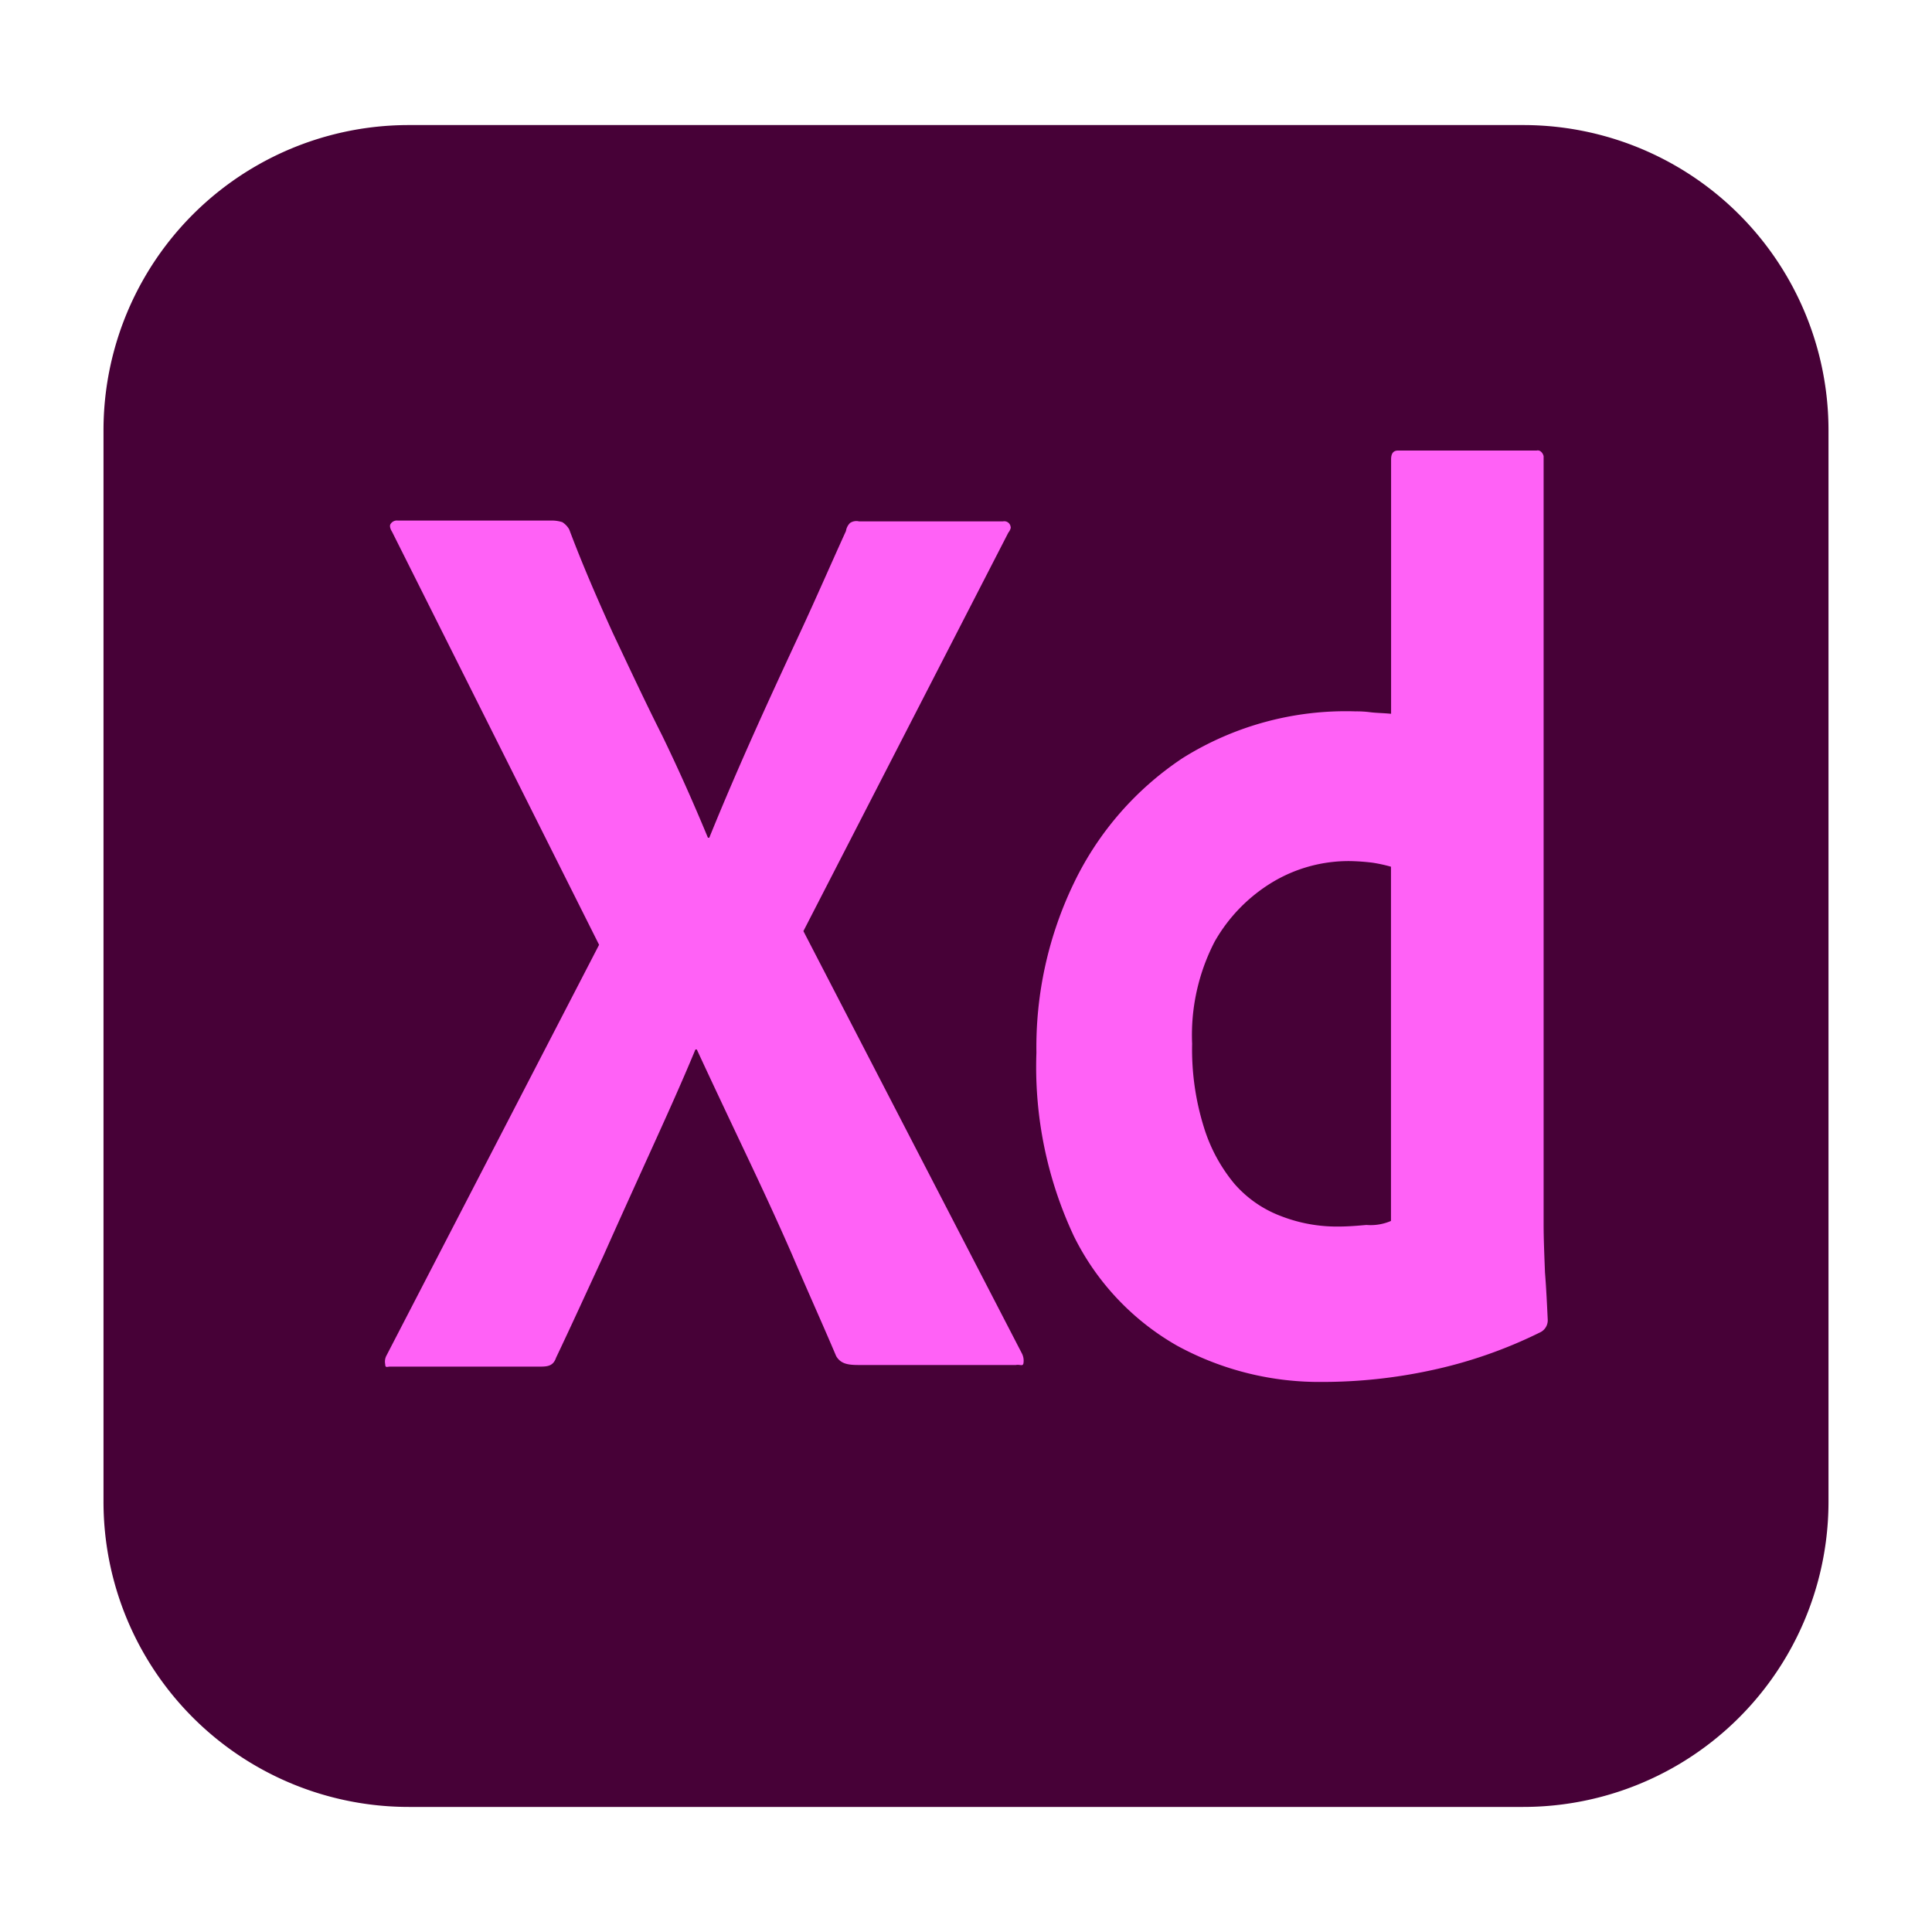<?xml version="1.0" encoding="UTF-8"?> <svg xmlns="http://www.w3.org/2000/svg" width="112" height="112" viewBox="0 0 112 112"><rect width="112" height="112" fill="none"></rect><g transform="translate(6 7.25)"><path d="M17.708,0H82.292A17.693,17.693,0,0,1,100,17.708V79.792A17.693,17.693,0,0,1,82.292,97.5H17.708A17.693,17.693,0,0,1,0,79.792V17.708A17.693,17.693,0,0,1,17.708,0Z" fill="#470137"></path><g transform="translate(16.315 18.86)"><path d="M71.1,56.052,59.22,79.152l12.676,24.5a.928.928,0,0,1,.079.56c-.04.187-.2.047-.436.093H62.468c-.634,0-1.07-.047-1.347-.513-.832-1.96-1.7-3.873-2.535-5.833-.832-1.913-1.743-3.873-2.694-5.88s-1.9-4.013-2.852-6.067h-.079c-.832,2.007-1.743,4.013-2.654,6.02s-1.822,4.013-2.694,5.973c-.911,1.96-1.822,3.967-2.733,5.88-.158.467-.475.513-.911.513H35.254c-.158,0-.277.093-.277-.14a.744.744,0,0,1,.079-.513l12.32-23.8-12-23.94c-.119-.187-.158-.373-.079-.467a.428.428,0,0,1,.4-.187h8.992a2.011,2.011,0,0,1,.555.093,1.211,1.211,0,0,1,.4.42c.753,2.007,1.624,4.013,2.535,6.02.951,2.007,1.862,3.967,2.852,5.927.951,1.96,1.822,3.92,2.654,5.927h.079c.832-2.053,1.7-4.06,2.575-6.02s1.783-3.92,2.694-5.88,1.783-3.967,2.654-5.88a.827.827,0,0,1,.238-.467.657.657,0,0,1,.515-.093h8.358a.369.369,0,0,1,.436.327C71.262,55.772,71.183,55.958,71.1,56.052Zm18.3,49.233a17.2,17.2,0,0,1-8.517-2.1,14.9,14.9,0,0,1-5.982-6.347A23.1,23.1,0,0,1,72.728,86.2a21.878,21.878,0,0,1,2.179-9.847,18.089,18.089,0,0,1,6.3-7.233,17.818,17.818,0,0,1,10.022-2.707,6.014,6.014,0,0,1,.832.047c.357.047.753.047,1.228.093V51.805c0-.327.119-.513.4-.513h8.042c.2-.047.357.14.4.327v44.52c0,.84.04,1.773.079,2.8.079.98.119,1.913.158,2.707a.778.778,0,0,1-.4.747,26.907,26.907,0,0,1-6.457,2.24,29.825,29.825,0,0,1-6.1.653Zm3.882-9.333V75.418a8.769,8.769,0,0,0-1.07-.233,12.308,12.308,0,0,0-1.307-.093,8.572,8.572,0,0,0-4.476,1.213,9.5,9.5,0,0,0-3.367,3.453,11.778,11.778,0,0,0-1.307,5.927,15.114,15.114,0,0,0,.673,4.807,9.46,9.46,0,0,0,1.783,3.313,6.712,6.712,0,0,0,2.694,1.867,8.945,8.945,0,0,0,3.288.607c.594,0,1.149-.047,1.664-.093a2.985,2.985,0,0,0,1.426-.233Z" transform="translate(-34.961 -51.284)" fill="#ff61f6"></path></g></g></svg> 